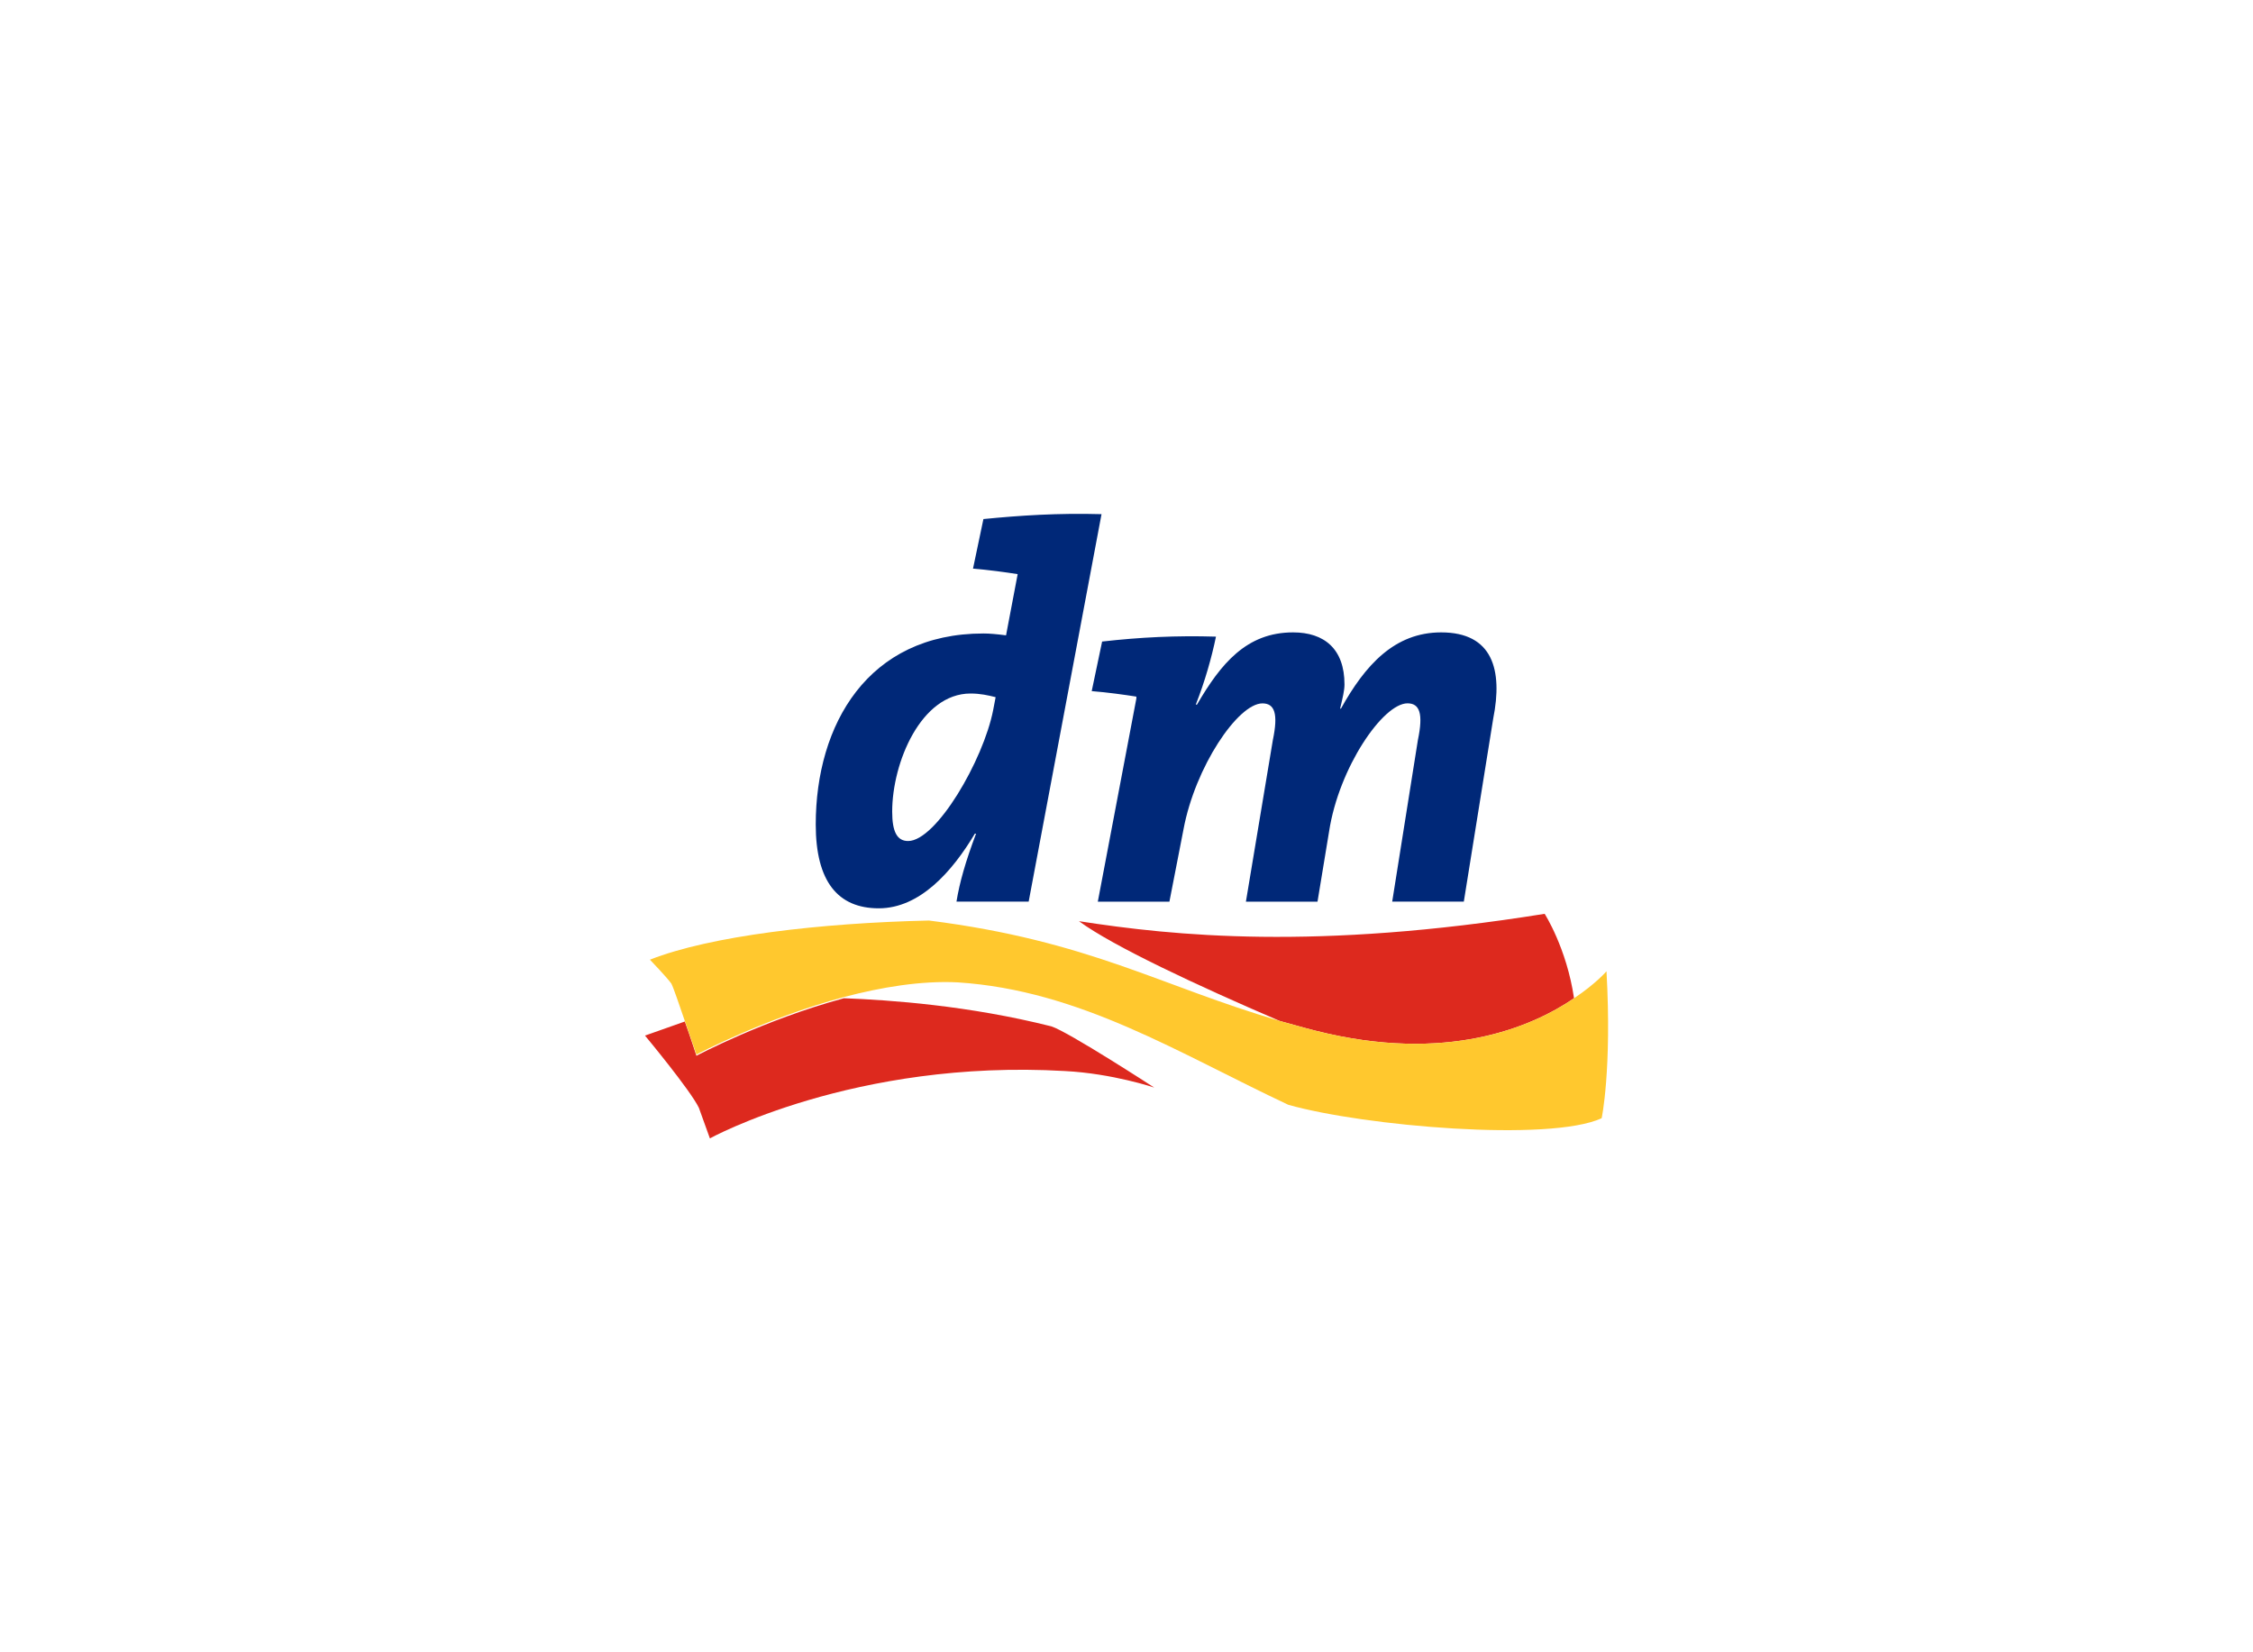 <?xml version="1.0" encoding="UTF-8"?>
<svg xmlns="http://www.w3.org/2000/svg" id="Ebene_1" data-name="Ebene 1" viewBox="0 0 450 330" width="30" height="22">
  <defs>
    <style>
      .cls-1 {
        fill: #002878;
      }

      .cls-2 {
        fill: #ffc82e;
      }

      .cls-3 {
        fill: #dd291e;
      }
    </style>
  </defs>
  <path id="path5199" class="cls-3" d="m314.38,199.38c-8.43,5.75-25.42,13.08-51.58,6.48-2.44-.61-4.89-1.34-7.21-1.96-16.5-7.09-33.25-14.91-40.09-19.92,18.95,2.93,47.3,5.87,93.02-1.47,0,0,4.4,6.85,5.87,16.87m-177.61,4.64l-7.95,2.81s9.05,10.88,10.76,14.42l2.2,6.11s28.85-15.89,70.9-13.45c9.53.49,17.85,3.3,17.85,3.3,0,0-17.11-11.12-20.54-12.22-16.5-4.16-32.15-5.26-41.44-5.62-15.89,4.28-29.46,11.49-29.46,11.49,0,0-1.1-3.42-2.32-6.85"/>
  <path id="path5201" class="cls-2" d="m320.86,194s-2.08,2.44-6.48,5.38c-8.43,5.75-25.42,13.08-51.58,6.48-2.44-.61-4.89-1.34-7.21-1.96-23.84-6.97-38.02-16.01-70.04-20.05-21.76.49-43.64,3.06-55.74,7.82,0,0,3.3,3.42,4.28,4.77.49.98,1.59,4.28,2.69,7.46,1.22,3.42,2.32,6.72,2.32,6.72,0,0,13.57-7.21,29.46-11.49,7.46-1.96,15.4-3.3,22.74-2.93,24.45,1.59,44.13,14.18,66.01,24.45,15.16,4.28,52.19,7.46,62.58,2.69,0,.24,2.08-9.78.98-29.34"/>
  <path id="path5203" class="cls-1" d="m193.85,138.51c-9.9,0-15.65,13.81-15.65,23.59,0,4.03.98,5.87,3.18,5.87,5.62,0,15.03-16.14,16.99-26.16l.49-2.57c-1.47-.37-3.06-.73-5.01-.73m11.61,41.56h-14.42c.61-3.79,1.83-8.07,3.91-13.57h-.24c-4.52,7.58-11,14.91-19.19,14.91s-12.59-5.38-12.59-16.75c0-19.92,10.39-38.14,33.49-38.14,1.22,0,2.57.12,4.52.37l2.32-12.22h0c-2.32-.37-5.87-.86-8.92-1.1l2.08-9.9c7.33-.73,14.91-1.22,23.59-.98l-14.55,77.37h0Zm86.91,0h-14.3l5.13-32.27c1.1-5.26.37-7.33-2.08-7.33-4.89,0-13.69,12.83-15.65,25.55l-2.32,14.06h-14.3l5.38-32.27c1.1-5.26.37-7.33-2.08-7.33-4.89,0-13.45,12.71-15.77,25.18l-2.81,14.42h-14.3l7.7-40.58v-.37c-2.32-.37-5.87-.86-8.92-1.1l2.08-9.9c7.58-.86,14.79-1.22,22.74-.98-.86,4.16-2.2,8.92-4.03,13.57h.24c4.77-8.19,9.9-14.42,19.19-14.42,6.23,0,10.27,3.3,10.27,10.39,0,1.22-.37,2.69-.86,4.77l.12.12c4.89-8.8,10.76-15.28,20.05-15.28,10.27,0,12.35,7.46,10.39,17.24l-5.87,36.55h0Z"/>
</svg>
